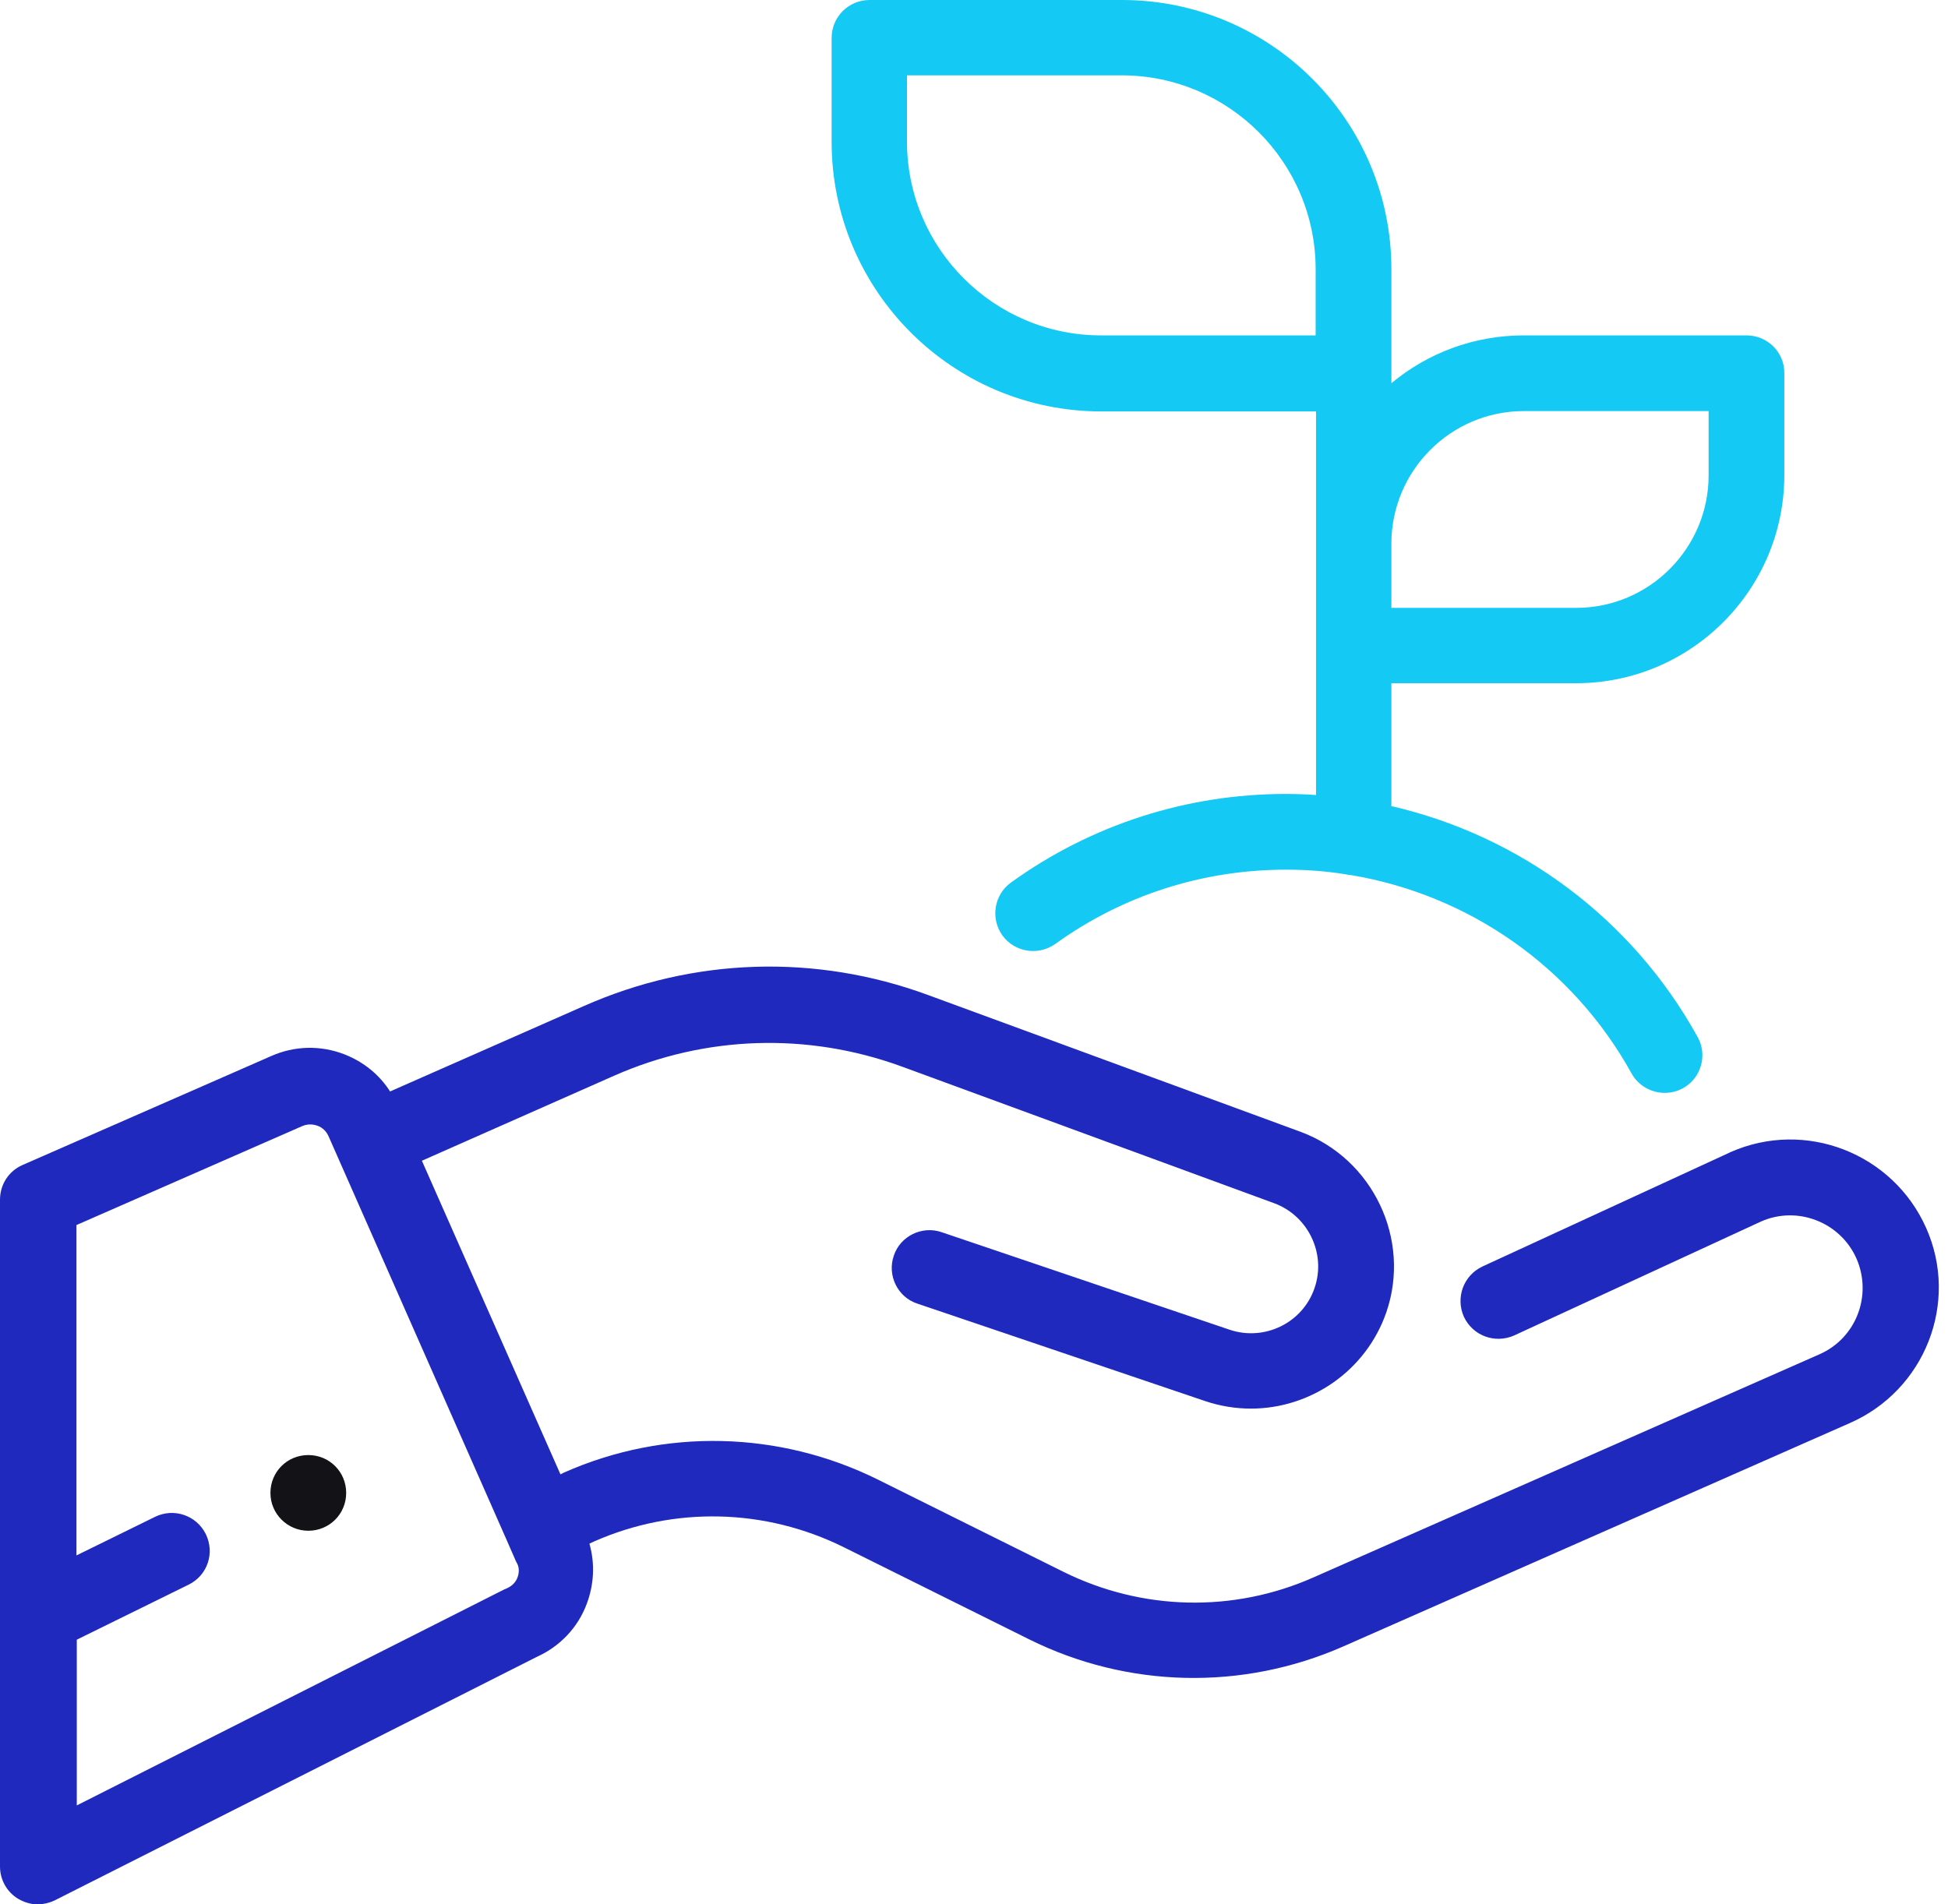 <svg xmlns="http://www.w3.org/2000/svg" width="45" height="44" viewBox="0 0 45 44" fill="none"><path d="M7.997 34.494C7.997 34.98 7.609 35.368 7.122 35.368C6.643 35.368 6.247 34.98 6.247 34.494C6.247 34.007 6.635 33.619 7.122 33.619C7.609 33.619 7.997 34.007 7.997 34.494Z" fill="#131217"></path><path d="M40.344 7.749H35.203C34.04 7.749 32.975 8.161 32.142 8.854V6.222C32.142 2.789 29.353 0 25.92 0H20.086C19.607 0 19.211 0.388 19.211 0.875V3.276C19.211 6.709 22 9.506 25.441 9.506H30.401V18.369C30.17 18.353 29.939 18.344 29.708 18.344C27.413 18.344 25.21 19.054 23.354 20.391C22.966 20.671 22.875 21.216 23.155 21.612C23.436 22 23.981 22.091 24.377 21.81C25.936 20.688 27.777 20.094 29.708 20.094C30.178 20.094 30.632 20.127 31.086 20.201C31.127 20.209 31.16 20.218 31.201 20.218C33.924 20.671 36.326 22.338 37.687 24.797C37.844 25.086 38.149 25.251 38.455 25.251C38.595 25.251 38.744 25.218 38.876 25.144C39.297 24.913 39.453 24.377 39.214 23.956C37.704 21.224 35.113 19.31 32.142 18.625V15.786H36.408C39.057 15.786 41.219 13.632 41.219 10.975V8.615C41.219 8.137 40.831 7.749 40.344 7.749ZM30.392 7.749H25.433C22.966 7.749 20.952 5.743 20.952 3.268V1.741H25.912C28.379 1.741 30.392 3.746 30.392 6.222V7.749ZM39.47 10.983C39.47 12.667 38.1 14.045 36.408 14.045H32.142V12.56C32.142 10.876 33.512 9.498 35.203 9.498H39.47V10.983Z" fill="#14CAF4"></path><path d="M44.495 28.371C43.728 26.646 41.706 25.854 39.973 26.621C39.965 26.621 39.965 26.621 39.956 26.63L34.246 29.262C33.809 29.468 33.619 29.98 33.817 30.425C34.023 30.863 34.535 31.053 34.98 30.855L40.683 28.222C41.524 27.851 42.515 28.239 42.886 29.08C43.257 29.93 42.878 30.921 42.028 31.292L30.335 36.449C28.486 37.266 26.382 37.217 24.566 36.317L20.284 34.188C18.006 33.058 15.357 32.992 13.03 34.023L12.947 34.065L9.746 26.819L14.185 24.855C16.298 23.923 18.658 23.849 20.828 24.641L29.435 27.801C30.219 28.09 30.64 28.965 30.368 29.757C30.095 30.566 29.212 30.995 28.404 30.723L21.753 28.47C21.299 28.313 20.795 28.561 20.647 29.014C20.49 29.468 20.737 29.972 21.191 30.12L27.843 32.373C28.189 32.489 28.544 32.546 28.899 32.546C30.269 32.546 31.556 31.68 32.026 30.318C32.604 28.635 31.713 26.77 30.046 26.151L21.439 22.99C18.84 22.033 16.017 22.124 13.484 23.246L9.011 25.218C8.764 24.831 8.401 24.534 7.955 24.36C7.402 24.146 6.8 24.162 6.263 24.401L0.52 26.918C0.198 27.059 0 27.372 0 27.719V43.125C0 43.431 0.157 43.711 0.413 43.868C0.553 43.951 0.71 44 0.866 44C0.999 44 1.139 43.967 1.263 43.909L12.403 38.281C12.931 38.042 13.344 37.613 13.55 37.068C13.723 36.614 13.748 36.128 13.616 35.666L13.723 35.616C15.572 34.799 17.676 34.849 19.491 35.748L23.774 37.877C26.052 39.008 28.701 39.065 31.028 38.042L42.721 32.885C44.47 32.125 45.263 30.095 44.495 28.371ZM11.957 36.441C11.916 36.557 11.825 36.648 11.71 36.697C11.693 36.705 11.685 36.714 11.668 36.714L1.774 41.714V37.885L4.357 36.614C4.794 36.4 4.968 35.88 4.753 35.443C4.539 35.014 4.019 34.832 3.581 35.047L1.766 35.938V28.305L6.981 26.019C7.097 25.969 7.221 25.969 7.336 26.011C7.452 26.052 7.542 26.143 7.592 26.258L11.701 35.575L11.924 36.086C11.998 36.194 11.998 36.326 11.957 36.441Z" fill="#2029BD"></path></svg>